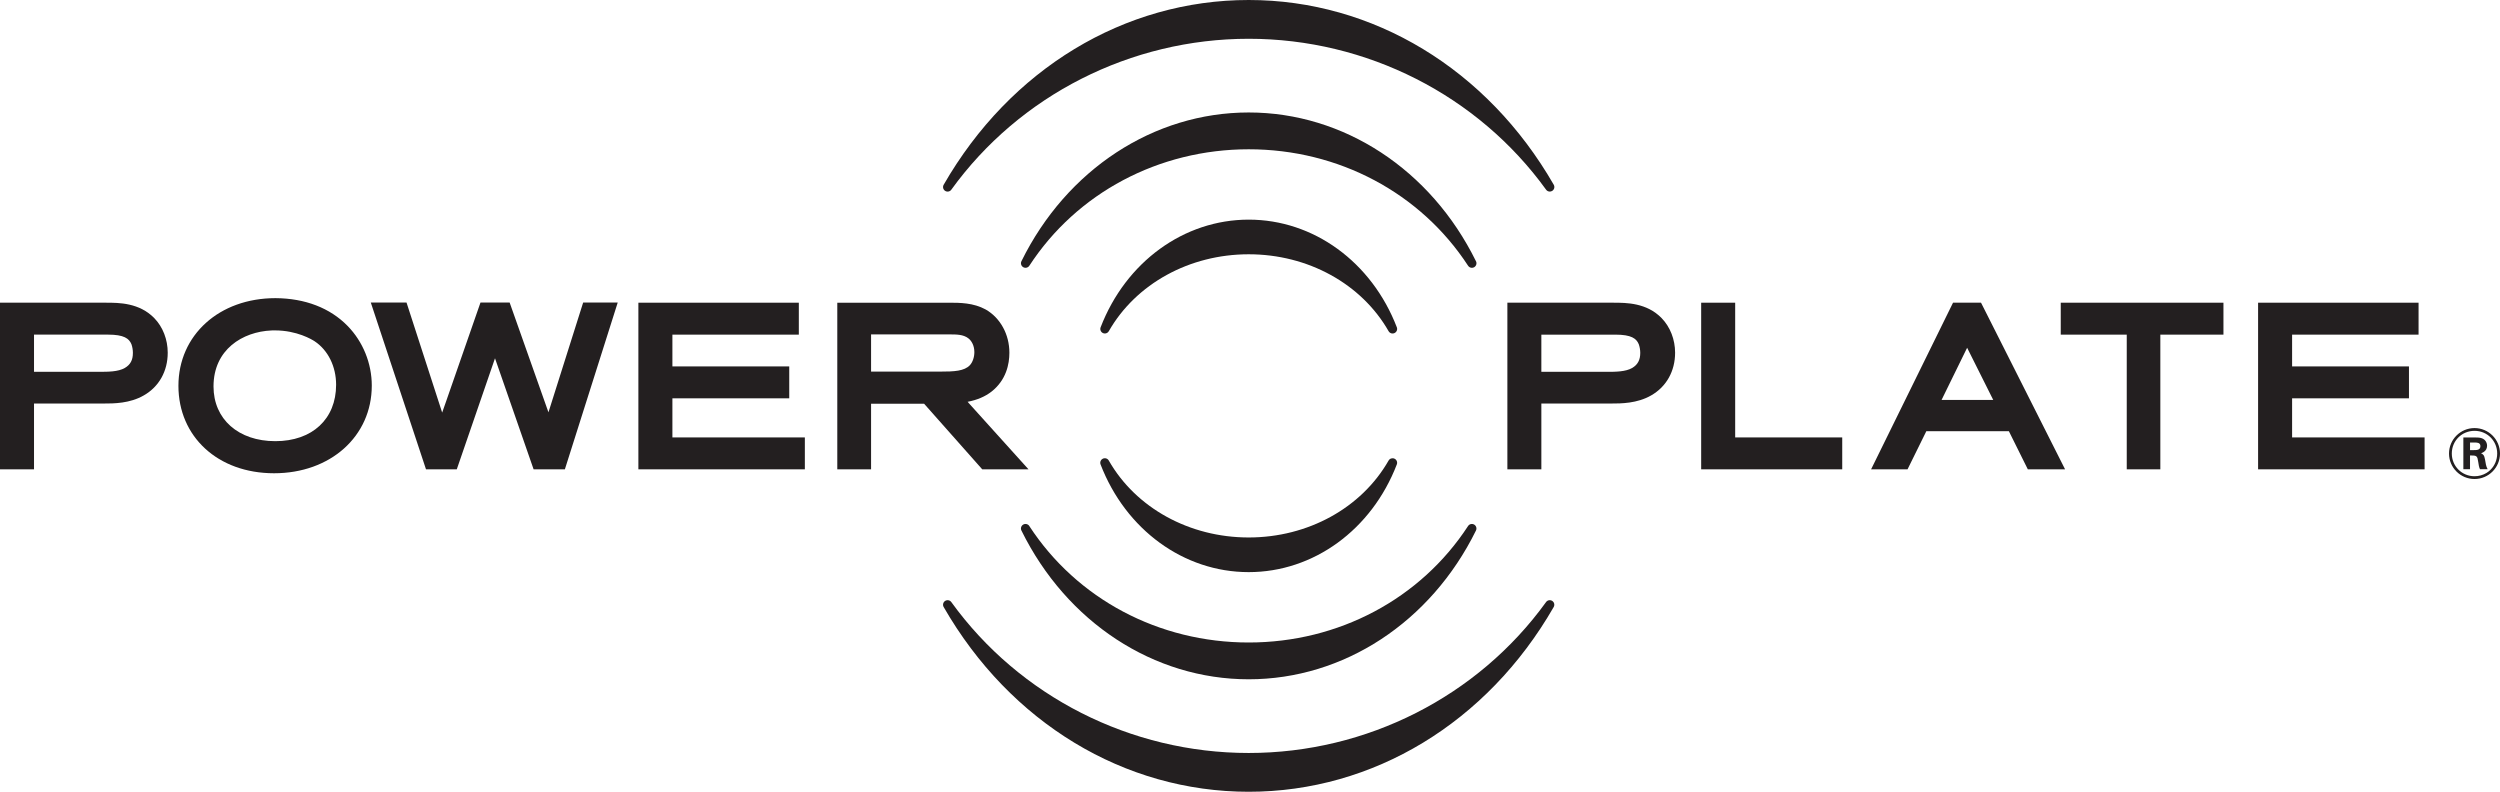 <?xml version="1.0" encoding="UTF-8"?>
<svg id="Layer_1" data-name="Layer 1" xmlns="http://www.w3.org/2000/svg" xmlns:xlink="http://www.w3.org/1999/xlink" viewBox="0 0 2706 857">
  <defs>
    <clipPath id="clippath">
      <rect width="2706" height="857" fill="none"/>
    </clipPath>
  </defs>
  <g clip-path="url(#clippath)">
    <g>
      <path d="M115.23,327.64H0v180.36h36.82v-71.23h75.71c10.45,0,27.96,0,43.16-8.81,16.43-9.37,25.86-26.2,25.86-46.18,0-14.25-5.27-27.87-14.46-37.35-16.23-16.77-38.52-16.77-51.85-16.77ZM143.84,381.97c0,7.76-2.69,12.77-8.71,16.29-7.18,4.19-18.25,4.19-28,4.19H36.82v-40.26h80c17.52,0,22.87,4.23,25.45,10.39.98,2.69,1.58,6.2,1.58,9.37v.02Z" fill="#231f20"/>
      <path d="M298.21,322.71c-60.89,0-105.08,39.91-105.08,94.89s42.57,94.65,103.52,94.65,105.77-39.91,105.77-94.89c0-24.01-9.52-47.54-26.16-64.55-19.01-19.48-46.01-29.89-78.07-30.1h.02ZM293.78,357.67c1.17-.05,2.34-.05,3.49-.05h.24c23.89,0,40.12,9.85,43.09,11.8,14.54,9.7,23.21,27.29,23.21,47.05,0,37.09-25.82,61.05-65.79,61.05s-66.91-23.81-66.91-59.23c0-39.97,31.47-59.25,62.68-60.6v-.02Z" fill="#231f20"/>
      <path d="M593.66,446.32l-42.03-118.88h-31.54l-37.26,107.12c-1.69,4.77-3.03,8.55-4.23,12.01l-38.58-119.12h-38.67l59.76,180.56h33.3l41.38-120.22,41.79,120.22h33.83l57.22-180.56h-37.41l-37.58,118.88h.02Z" fill="#231f20"/>
      <path d="M727.81,431.14h126.47v-34.53h-126.47v-34.4h136.84v-34.57h-173.66v180.36h180.18v-34.53h-143.36v-42.32Z" fill="#231f20"/>
      <path d="M1073.18,423.91c16.02-12.6,19.38-29.87,19.38-42.14,0-19.76-9.77-37.65-25.55-46.72-13.44-7.4-28.2-7.4-40.08-7.4h-120.65v180.36h36.57v-70.99h57.42l62.92,70.99h50.07l-65.93-73.09c10.47-2.04,18.98-5.66,25.81-11h.04ZM1054.65,381.08c0,5.53-1.86,10.97-4.81,14.16-6.05,6.48-17.14,6.98-32.14,6.98h-74.85v-40.26h84.53c7.87,0,15.29,0,20.72,4.21,3.17,2.36,6.55,7.5,6.55,14.92Z" fill="#231f20"/>
      <path d="M1746.81,327.64h-115.23v180.36h36.78v-71.23h75.74c10.45,0,27.92,0,43.17-8.81,16.43-9.39,25.86-26.22,25.86-46.18,0-14.23-5.29-27.83-14.5-37.35-16.19-16.77-38.49-16.77-51.82-16.77ZM1775.42,381.97c0,7.63-2.76,12.8-8.7,16.29-7.23,4.21-18.29,4.21-28.04,4.21h-70.32v-40.26h80.03c17.53,0,22.86,4.23,25.42,10.39,1,2.75,1.61,6.25,1.61,9.37Z" fill="#231f20"/>
      <path d="M1878.16,327.64h-36.81v180.36h152.68v-34.53h-115.87v-145.82Z" fill="#231f20"/>
      <path d="M2113.96,327.64l-88.69,180.36h39.45l20.33-41.25h89.37l20.5,41.25h40.32l-90.97-180.36h-30.31ZM2157.47,432.87h-55.91l27.66-56.46,28.25,56.46Z" fill="#231f20"/>
      <path d="M2230.55,362.21h71.44v145.79h36.36v-145.79h68.31v-34.57h-176.11v34.57Z" fill="#231f20"/>
      <path d="M2480.97,431.14h126.49v-34.53h-126.49v-34.4h136.88v-34.57h-173.69v180.36h180.21v-34.53h-143.4v-42.32Z" fill="#231f20"/>
      <path d="M2678.41,463.34c-15.24,0-27.6,12.38-27.6,27.57s12.38,27.57,27.6,27.57,27.59-12.38,27.59-27.57-12.38-27.57-27.59-27.57ZM2691.28,511.97c-3.72,2.23-8.1,3.51-12.87,3.51-13.57,0-24.58-10.78-24.58-24.57s10.79-24.57,24.64-24.57c7,0,13.12,2.8,17.49,7.24,4.4,4.51,7.05,10.69,7,17.42-.04,6.83-2.7,12.95-7.1,17.35-1.33,1.39-2.91,2.64-4.6,3.64l.02-.02Z" fill="#231f20"/>
      <path d="M2685.45,490.59c1.22-.43,6.55-2.11,6.55-8.11,0-3.08-1.69-6.79-5.86-8.16-2.21-.78-4.55-.78-8.04-.84h-11.76v34.4h7.21v-14.92c7.52,0,7.89.37,8.95,7.42.37,2.71.78,5.29,1.83,7.48h8.27c-1.69-3.08-2.12-6.2-2.81-10.47-.78-4.92-2.28-5.75-4.34-6.83v.02ZM2677.87,487.2h-4.3v-8.2h5.36c2.06,0,5.87,0,5.87,3.93,0,4.34-4.25,4.25-6.93,4.25v.02Z" fill="#231f20"/>
      <path d="M1029.7,205.33c73.9-102.29,194.23-163.36,321.9-163.36s247.99,61.07,321.9,163.36c.96,1.34,2.47,2.04,4.01,2.04.91,0,1.84-.26,2.67-.8,2.21-1.43,2.92-4.32,1.6-6.61C1609.75,74.76,1486.31,0,1351.6,0s-258.15,74.76-330.18,199.99c-1.3,2.28-.62,5.18,1.59,6.61,2.21,1.43,5.15.87,6.69-1.26Z" fill="#231f20"/>
      <path d="M1673.46,651.69c-73.89,102.27-194.21,163.34-321.88,163.34s-247.99-61.07-321.88-163.34c-1.54-2.13-4.46-2.67-6.69-1.26-2.21,1.43-2.91,4.32-1.59,6.61,72.01,125.21,195.43,199.97,330.16,199.97s258.13-74.76,330.14-199.97c1.3-2.28.62-5.18-1.59-6.61s-5.15-.87-6.69,1.26h.02Z" fill="#231f20"/>
      <path d="M1597.59,282.76c-48.94-99.33-143.21-161.02-246.01-161.02s-197.05,61.7-245.99,161.02c-1.15,2.34-.28,5.18,1.99,6.46,2.26,1.28,5.14.59,6.57-1.6,51.44-78.93,140.22-126.04,237.45-126.04s185.98,47.13,237.45,126.06c.94,1.45,2.52,2.24,4.14,2.24.83,0,1.67-.2,2.43-.65,2.26-1.3,3.14-4.12,1.99-6.46l-.02-.02Z" fill="#231f20"/>
      <path d="M1114.15,569.38c-1.43-2.19-4.31-2.88-6.57-1.6-2.27,1.3-3.14,4.12-1.99,6.46,48.94,99.33,143.21,161.02,245.99,161.02s197.07-61.7,246.01-161.02c1.15-2.34.28-5.18-1.99-6.46-2.26-1.28-5.14-.59-6.57,1.6-51.46,78.93-140.22,126.06-237.45,126.06s-185.99-47.11-237.45-126.05l.02-.02Z" fill="#231f20"/>
      <path d="M1351.6,619.27c70.1,0,133.04-45.76,160.31-116.56.93-2.41-.15-5.12-2.49-6.23-2.32-1.09-5.12-.22-6.4,2-29.34,51.38-87.35,83.28-151.44,83.28s-122.1-31.91-151.44-83.28c-1.28-2.24-4.06-3.12-6.4-2-2.34,1.11-3.42,3.82-2.49,6.23,27.27,70.81,90.21,116.56,160.31,116.56h.04Z" fill="#231f20"/>
      <path d="M1195.87,360.99c1.73,0,3.38-.91,4.29-2.49,29.34-51.36,87.35-83.27,151.44-83.27s122.1,31.91,151.43,83.27c1.29,2.24,4.07,3.12,6.41,2,2.34-1.11,3.42-3.82,2.49-6.23-27.29-70.81-90.21-116.54-160.31-116.54s-133.04,45.76-160.31,116.54c-.93,2.41.15,5.12,2.48,6.23.69.32,1.42.48,2.12.48h-.04Z" fill="#231f20"/>
    </g>
  </g>
</svg>